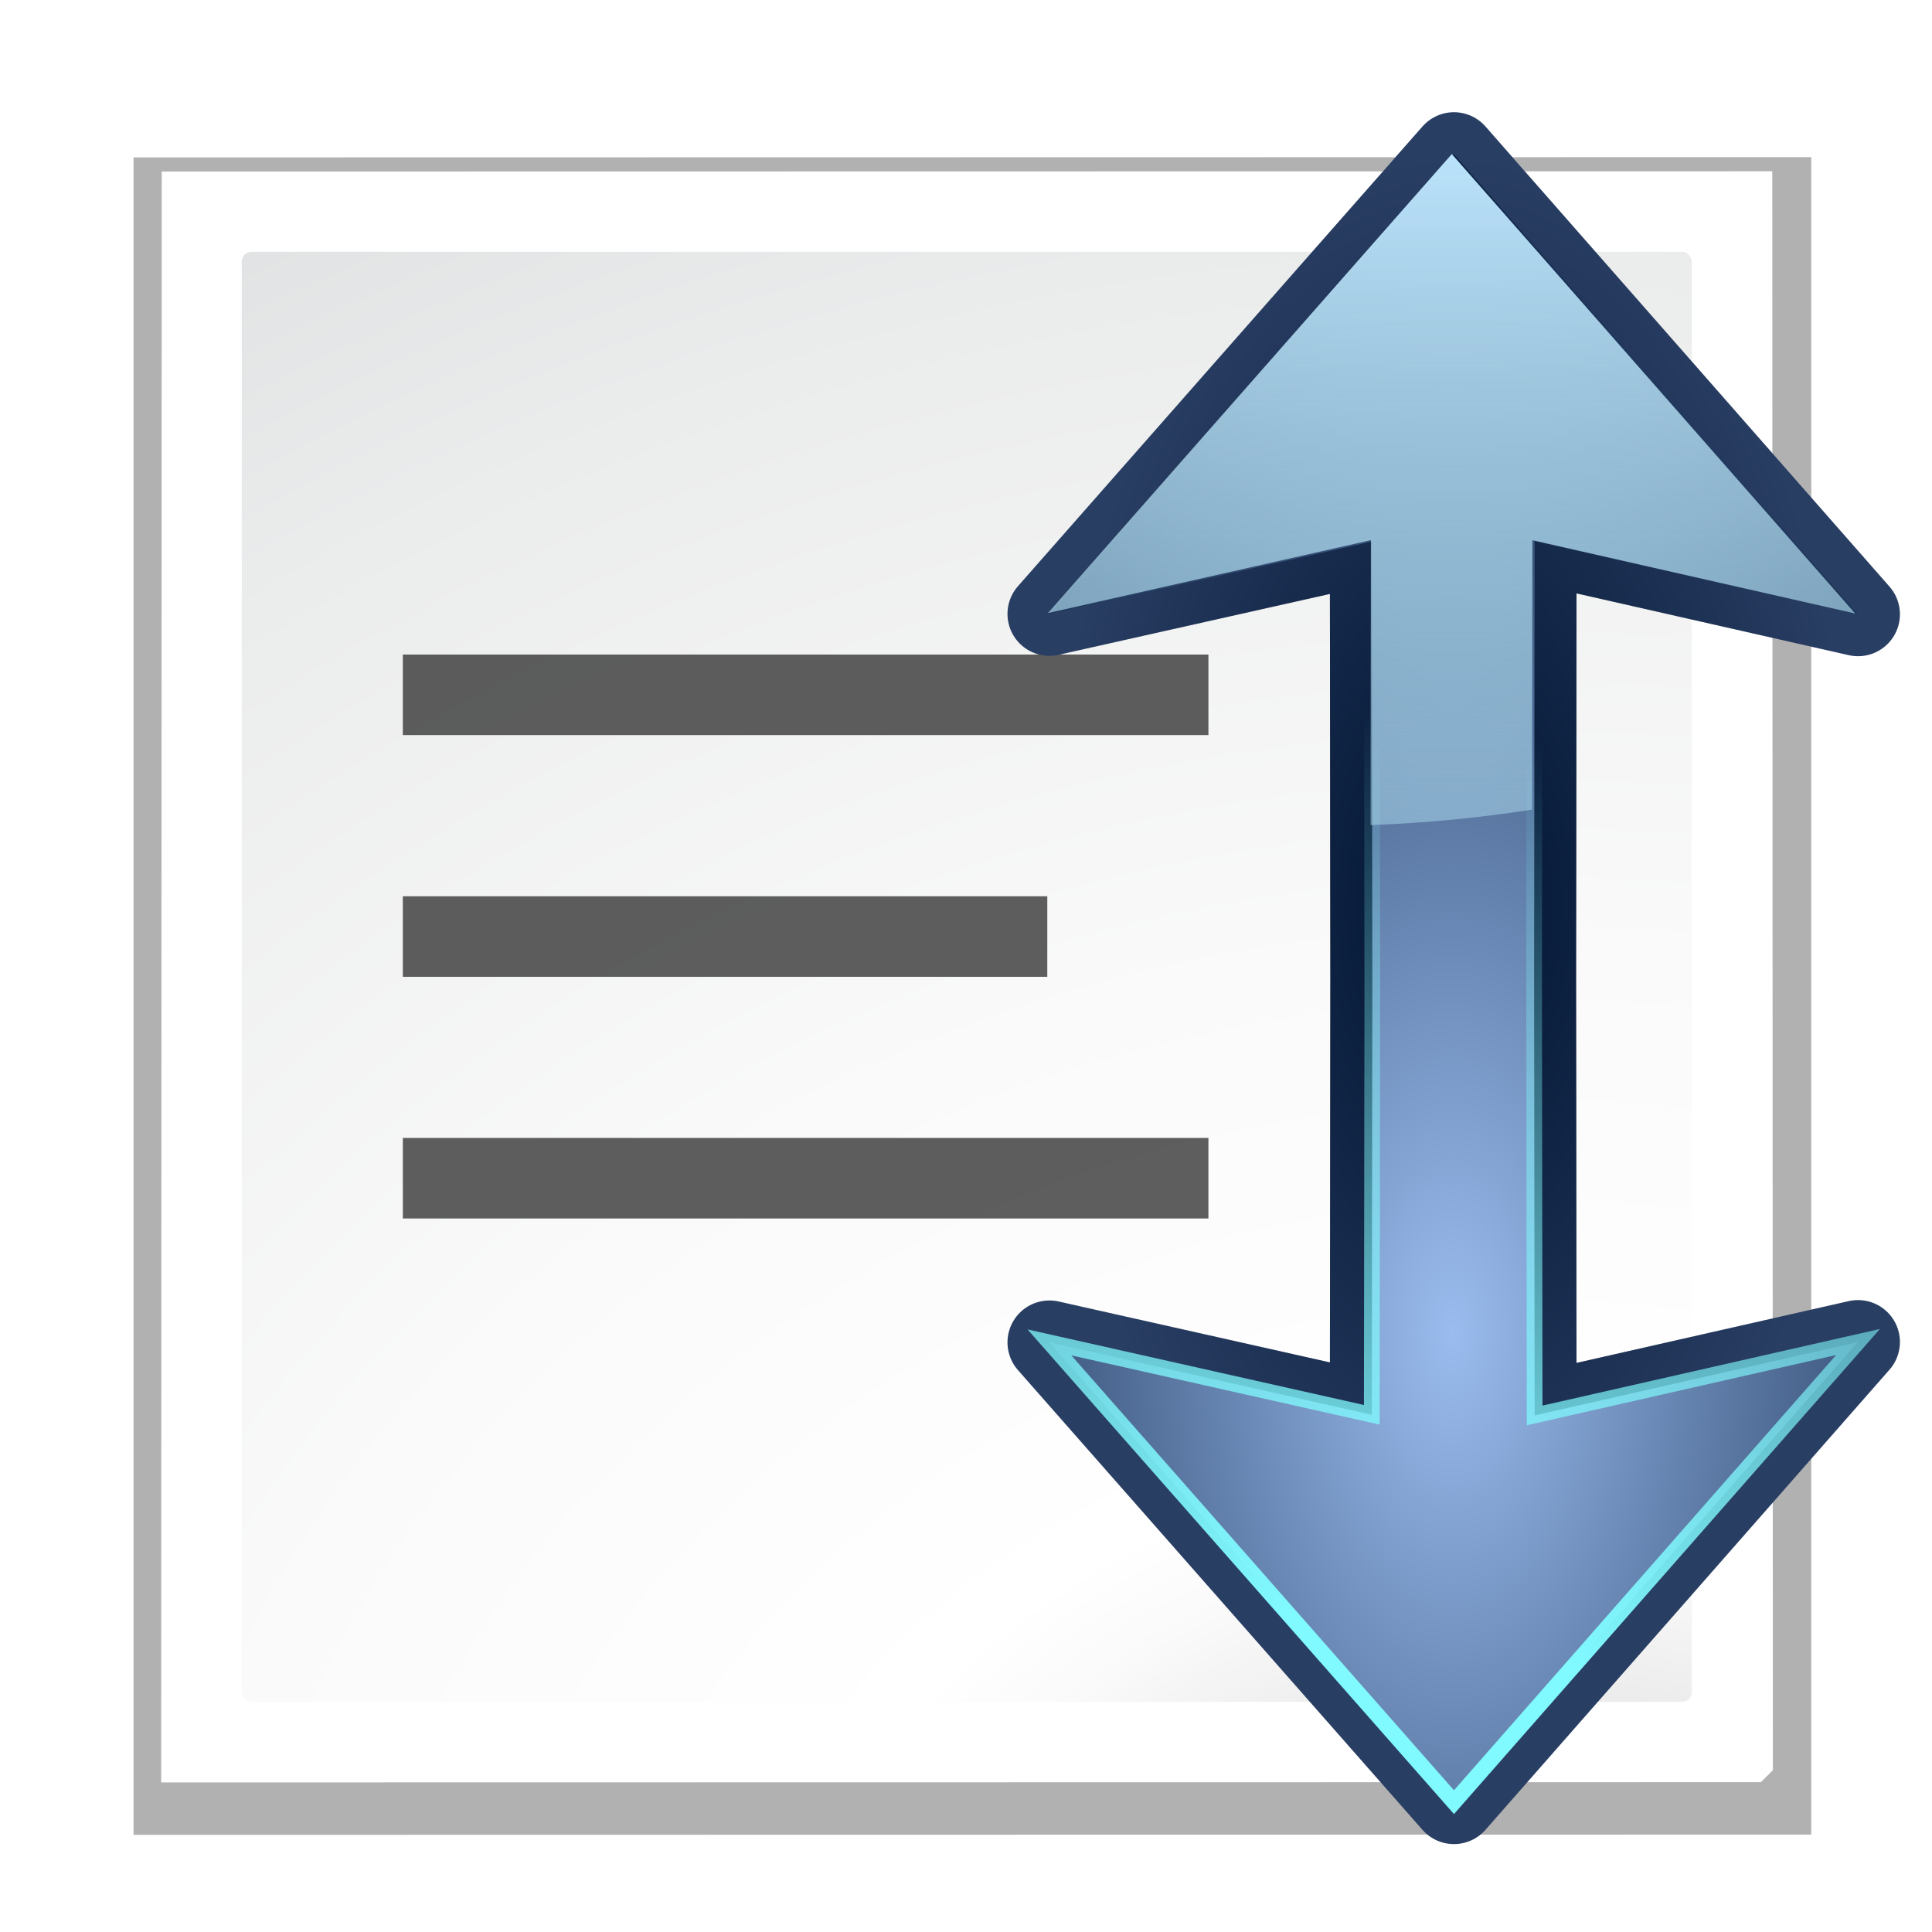 <svg height="24" viewBox="0 0 6.35 6.35" width="24" xmlns="http://www.w3.org/2000/svg" xmlns:xlink="http://www.w3.org/1999/xlink"><filter id="a"><feGaussianBlur stdDeviation="2.079"/></filter><radialGradient id="b" cx="27.709" cy="301.618" gradientTransform="matrix(3.556 0 -0 3 -70.811 -603.236)" gradientUnits="userSpaceOnUse" r="13.854"><stop offset="0" stop-color="#b7b8b9"/><stop offset=".189" stop-color="#ececec"/><stop offset=".257" stop-color="#fafafa"/><stop offset=".301" stop-color="#fff"/><stop offset=".531" stop-color="#fafafa"/><stop offset=".845" stop-color="#ebecec"/><stop offset="1" stop-color="#e1e2e3"/></radialGradient><radialGradient id="c" cx="26.169" cy="287.06" gradientTransform="matrix(6.034 -0 0 11.314 -58.988 -3158.221)" gradientUnits="userSpaceOnUse" r="7.713"><stop offset="0" stop-color="#9abcee"/><stop offset="1" stop-color="#092042"/></radialGradient><radialGradient id="d" cx="26.191" cy="282.659" gradientTransform="matrix(3.78 0 0 7.027 .022 -1927.538)" gradientUnits="userSpaceOnUse" r="7.713"><stop offset="0" stop-color="#000914"/><stop offset="1" stop-color="#000b14" stop-opacity="0"/></radialGradient><radialGradient id="e" cx="26.191" cy="282.659" gradientTransform="matrix(3.78 0 0 7.027 .022 -1927.538)" gradientUnits="userSpaceOnUse" r="7.713"><stop offset="0" stop-color="#001331"/><stop offset="1" stop-color="#293e63"/></radialGradient><radialGradient id="f" cx="26.169" cy="277.125" gradientTransform="matrix(3.78 0 0 7.027 .022 -1927.538)" gradientUnits="userSpaceOnUse" r="7.713"><stop offset="0" stop-color="#fff"/><stop offset="1" stop-color="#fff" stop-opacity="0"/></radialGradient><linearGradient id="g" gradientUnits="userSpaceOnUse" x1="27.715" x2="27.715" y1="263.78" y2="286.87"><stop offset="0" stop-color="#bfe7ff"/><stop offset="1" stop-color="#bff9ff" stop-opacity="0"/></linearGradient><filter id="h" color-interpolation-filters="sRGB" height="1.018" width="1.034" x="-.017" y="-.009"><feGaussianBlur stdDeviation=".11"/></filter><linearGradient id="i" gradientUnits="userSpaceOnUse" x1="104.748" x2="116.384" y1="112.987" y2="48.988"><stop offset="0" stop-color="#80f9ff"/><stop offset="1" stop-color="#80fff9" stop-opacity="0"/></linearGradient><g transform="matrix(.172 0 0 .172 .265 -44.961)"><g><path d="m11.6 11.8 0 118.72 118.74-.02-0-118.72z" filter="url(#a)" opacity=".554" transform="matrix(.27 0 0 .27 -2.121 261.223)"/><path d="m1.55 264.679-.011 30.782 30.57-.005.228-.228-.011-30.554z" fill="#fff" stroke-width=".27"/><rect fill="url(#b)" height="27.709" rx=".18" ry=".191" width="27.709" x="3.079" y="266.213"/><g fill="#404040" fill-opacity=".839" transform="scale(-1 1)"><path d="m-21.551 273.909h15.394v1.539h-15.394z"/><path d="m-18.472 278.528h12.315v1.539h-12.315z"/><path d="m-21.551 283.146h15.394v1.539h-15.394z"/></g></g><g><g fill="none" stroke-width="6.047"><path d="m99.031 4.58-29.172 33.154 23.246-5.221.039 31.486-.039 31.486-23.246-5.221 29.172 33.154 29.135-33.182-23.318 5.295-.039-31.533.039-31.533 23.318 5.295z" stroke="url(#f)" transform="matrix(.265 0 0 .265 0 263.133)"/><path d="m99.031 4.58-29.172 33.154 23.246-5.221.039 31.486-.039 31.486-23.246-5.221 29.172 33.154 29.135-33.182-23.318 5.295-.039-31.533.039-31.533 23.318 5.295z" stroke="url(#d)" transform="matrix(.265 0 0 .265 0 263.133)"/><path d="m99.031 4.58-29.172 33.154 23.246-5.221.039 31.486-.039 31.486-23.246-5.221 29.172 33.154 29.135-33.182-23.318 5.295-.039-31.533.039-31.533 23.318 5.295z" stroke="url(#e)" stroke-linecap="round" stroke-linejoin="round" transform="matrix(.265 0 0 .265 0 263.133)"/></g><path d="m99.031 4.58-29.172 33.154 23.246-5.221.039 31.486-.039 31.486-23.246-5.221 29.172 33.154 29.135-33.182-23.318 5.295-.039-31.533.039-31.533 23.318 5.295z" fill="url(#c)" fill-rule="evenodd" transform="matrix(.265 0 0 .265 0 263.133)"/><g fill="none"><path d="m26.202 264.345 7.709 8.779-6.169-1.401-.027 21.304h-3.086l-.001-.567h.001l.027-20.739-6.172 1.395z" filter="url(#h)"/><path d="m99.031 4.58-29.172 33.154 23.246-5.221.039 31.486-.039 31.486-23.246-5.221 29.172 33.154 29.135-33.182-23.318 5.295-.039-31.533.039-31.533 23.318 5.295z" filter="url(#h)" stroke="url(#i)" stroke-width="1.134" transform="matrix(.265 0 0 .265 0 263.133)"/><path d="m26.196 268.317 7.709 8.779-6.169-1.401-.027 21.304h-3.086l-.001-.567h.001l.027-20.739-6.172 1.395z" filter="url(#h)" transform="matrix(1 0 0 -1 .006 564.106)"/></g><path d="m26.202 264.345-7.718 8.772 6.172-1.395-.007 5.446c1.041-.039 2.074-.138 3.087-.296l.006-5.148 6.169 1.401z" fill="url(#g)"/></g></g></svg>